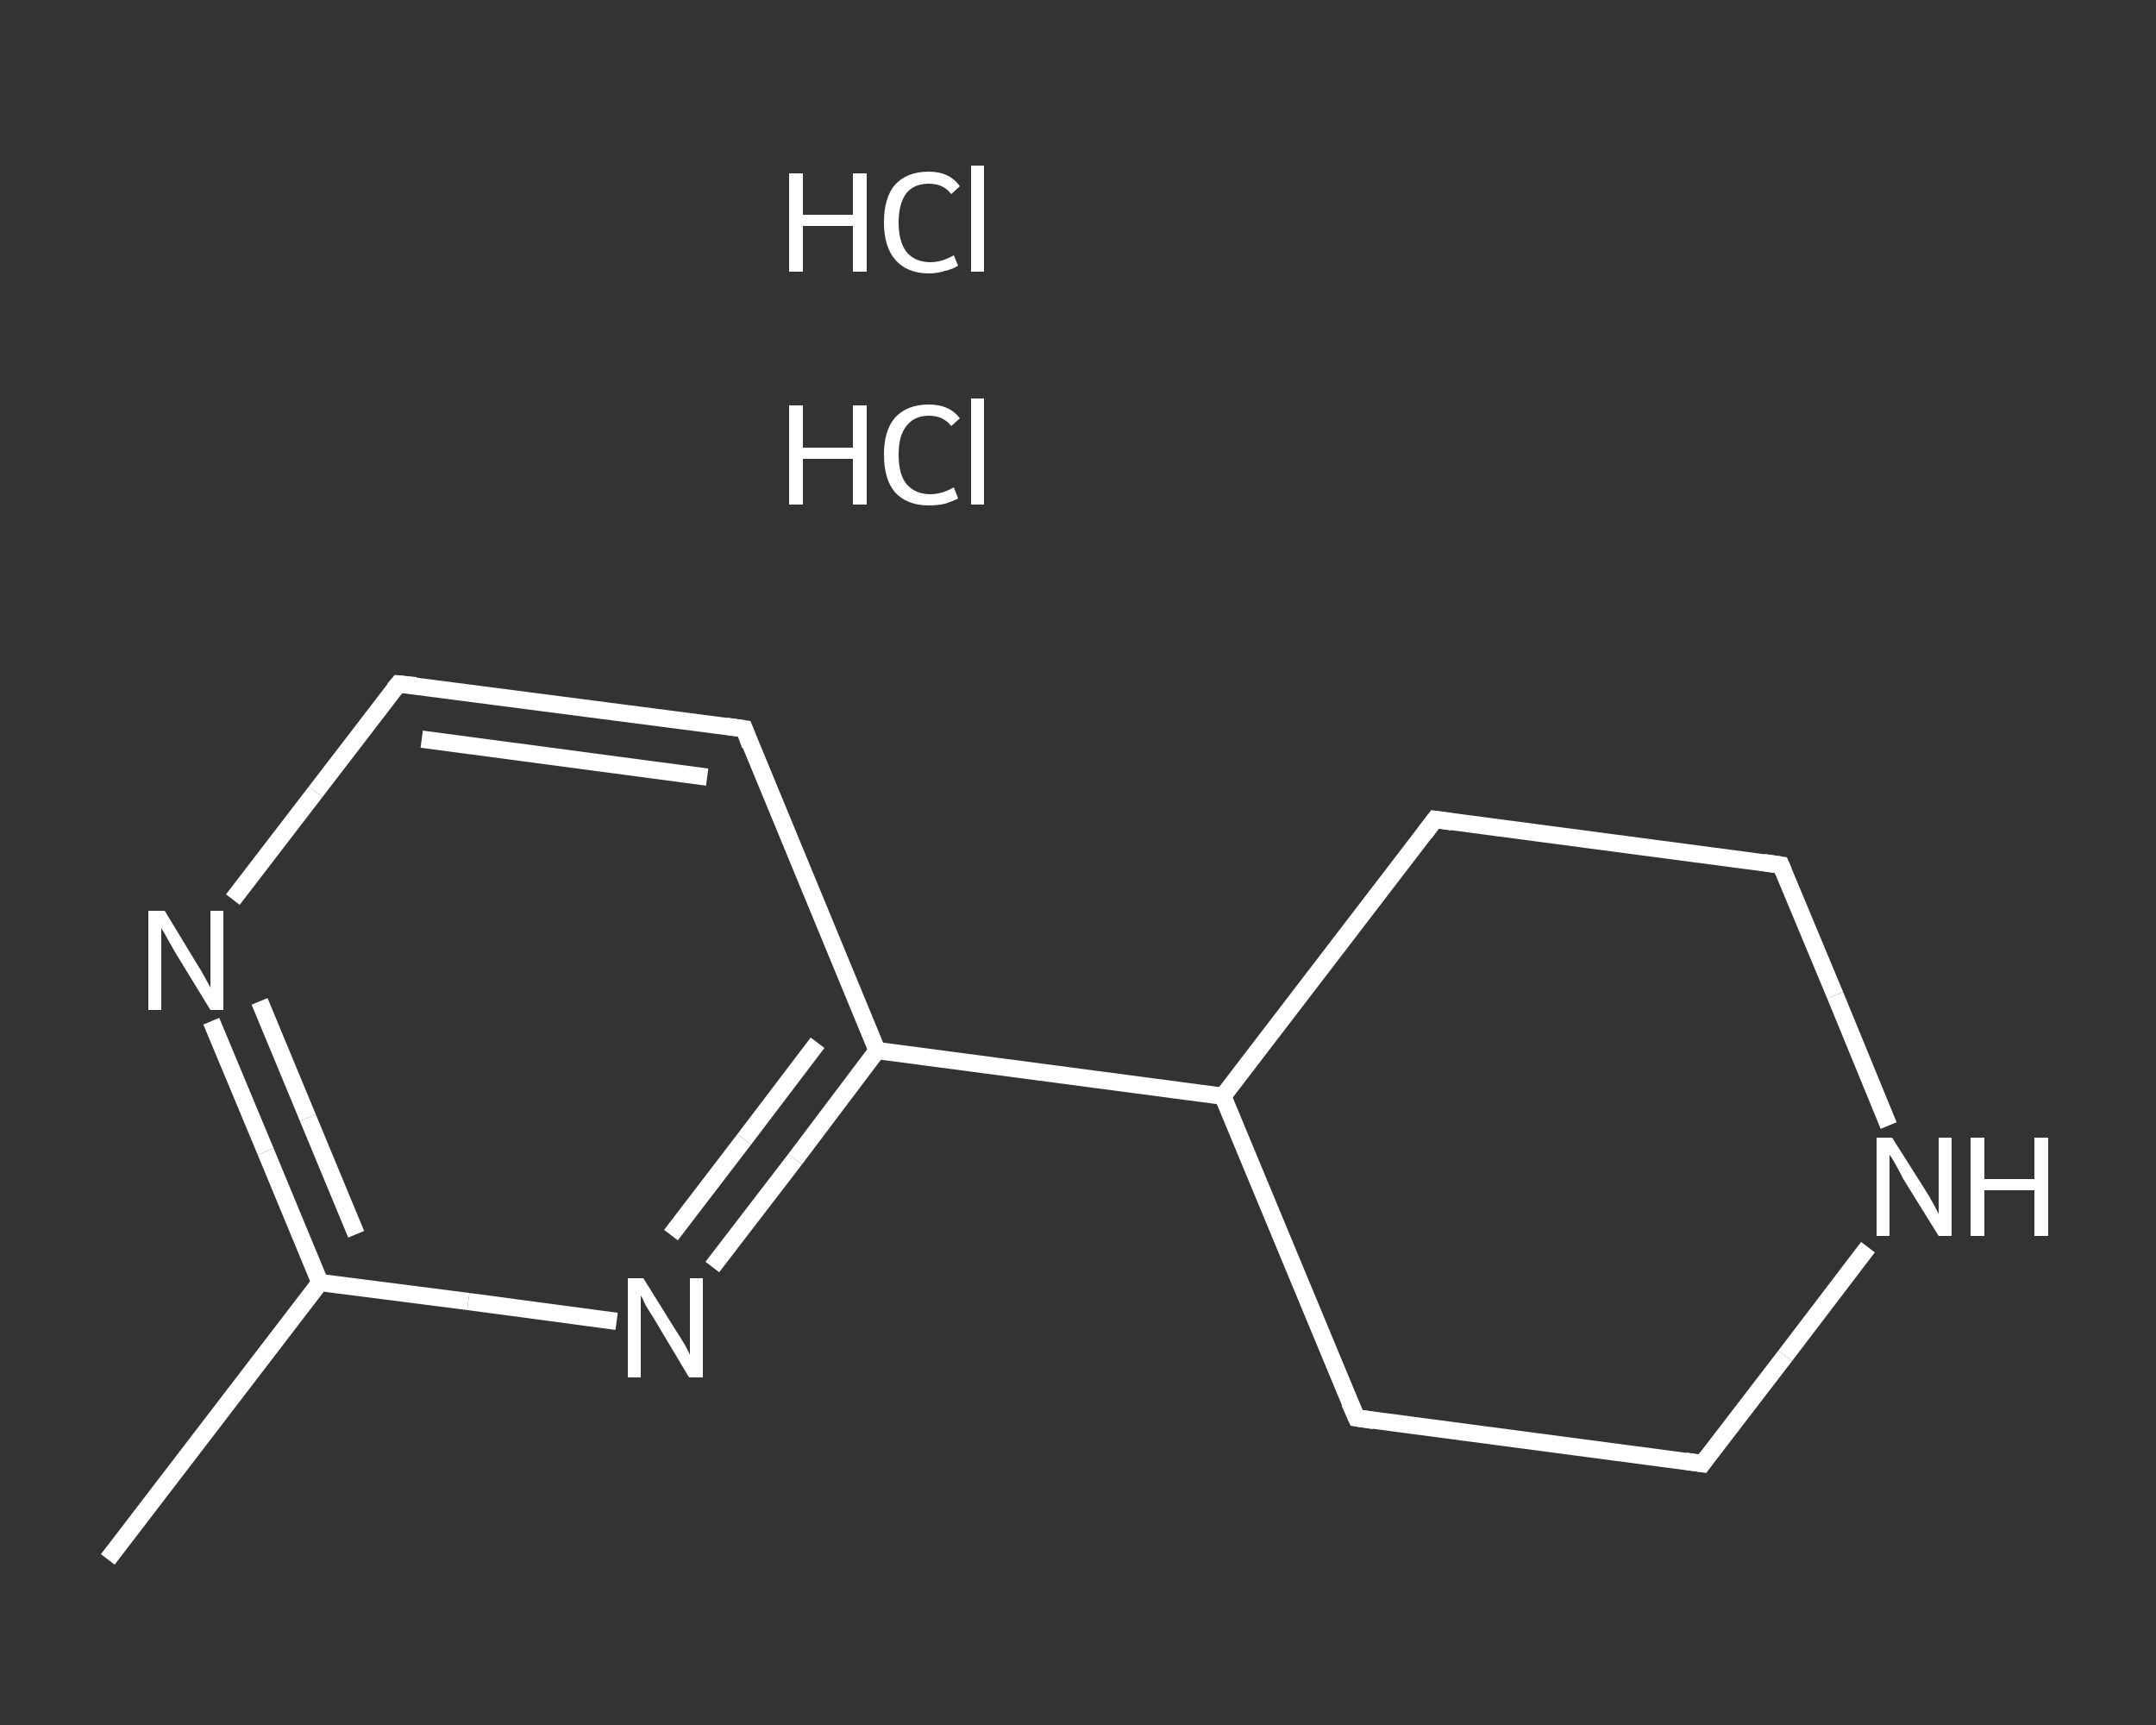 <?xml version='1.0' encoding='iso-8859-1'?>
<svg version='1.1' baseProfile='full'
              xmlns='http://www.w3.org/2000/svg'
                      xmlns:rdkit='http://www.rdkit.org/xml'
                      xmlns:xlink='http://www.w3.org/1999/xlink'
                  xml:space='preserve'
width='250px' height='200px' viewBox='0 0 250 200'>
<rect x="0" y="0" width="250" height="200" fill="#333333" stroke="none"/>
<!-- END OF HEADER -->
<rect style='opacity:1.0;fill:transparent;stroke:none' width='250.0' height='200.0' x='0.0' y='0.0'> </rect>
<path class='bond-0 atom-0 atom-1' d='M 12.5,180.8 L 37.1,148.7' style='fill:none;fill-rule:evenodd;stroke:#FFFFFF;stroke-width:2.0px;stroke-linecap:butt;stroke-linejoin:miter;stroke-opacity:1' />
<path class='bond-1 atom-1 atom-2' d='M 37.1,148.7 L 30.8,133.5' style='fill:none;fill-rule:evenodd;stroke:#FFFFFF;stroke-width:2.0px;stroke-linecap:butt;stroke-linejoin:miter;stroke-opacity:1' />
<path class='bond-1 atom-1 atom-2' d='M 30.8,133.5 L 24.5,118.4' style='fill:none;fill-rule:evenodd;stroke:#FFFFFF;stroke-width:2.0px;stroke-linecap:butt;stroke-linejoin:miter;stroke-opacity:1' />
<path class='bond-1 atom-1 atom-2' d='M 41.3,143.1 L 35.7,129.6' style='fill:none;fill-rule:evenodd;stroke:#FFFFFF;stroke-width:2.0px;stroke-linecap:butt;stroke-linejoin:miter;stroke-opacity:1' />
<path class='bond-1 atom-1 atom-2' d='M 35.7,129.6 L 30.1,116.1' style='fill:none;fill-rule:evenodd;stroke:#FFFFFF;stroke-width:2.0px;stroke-linecap:butt;stroke-linejoin:miter;stroke-opacity:1' />
<path class='bond-2 atom-2 atom-3' d='M 27.0,104.3 L 36.6,91.8' style='fill:none;fill-rule:evenodd;stroke:#FFFFFF;stroke-width:2.0px;stroke-linecap:butt;stroke-linejoin:miter;stroke-opacity:1' />
<path class='bond-2 atom-2 atom-3' d='M 36.6,91.8 L 46.2,79.3' style='fill:none;fill-rule:evenodd;stroke:#FFFFFF;stroke-width:2.0px;stroke-linecap:butt;stroke-linejoin:miter;stroke-opacity:1' />
<path class='bond-3 atom-3 atom-4' d='M 46.2,79.3 L 86.3,84.5' style='fill:none;fill-rule:evenodd;stroke:#FFFFFF;stroke-width:2.0px;stroke-linecap:butt;stroke-linejoin:miter;stroke-opacity:1' />
<path class='bond-3 atom-3 atom-4' d='M 48.9,85.7 L 82.0,90.1' style='fill:none;fill-rule:evenodd;stroke:#FFFFFF;stroke-width:2.0px;stroke-linecap:butt;stroke-linejoin:miter;stroke-opacity:1' />
<path class='bond-4 atom-4 atom-5' d='M 86.3,84.5 L 101.7,121.8' style='fill:none;fill-rule:evenodd;stroke:#FFFFFF;stroke-width:2.0px;stroke-linecap:butt;stroke-linejoin:miter;stroke-opacity:1' />
<path class='bond-5 atom-5 atom-6' d='M 101.7,121.8 L 141.8,127.1' style='fill:none;fill-rule:evenodd;stroke:#FFFFFF;stroke-width:2.0px;stroke-linecap:butt;stroke-linejoin:miter;stroke-opacity:1' />
<path class='bond-6 atom-6 atom-7' d='M 141.8,127.1 L 157.3,164.4' style='fill:none;fill-rule:evenodd;stroke:#FFFFFF;stroke-width:2.0px;stroke-linecap:butt;stroke-linejoin:miter;stroke-opacity:1' />
<path class='bond-7 atom-7 atom-8' d='M 157.3,164.4 L 197.4,169.7' style='fill:none;fill-rule:evenodd;stroke:#FFFFFF;stroke-width:2.0px;stroke-linecap:butt;stroke-linejoin:miter;stroke-opacity:1' />
<path class='bond-8 atom-8 atom-9' d='M 197.4,169.7 L 207.0,157.2' style='fill:none;fill-rule:evenodd;stroke:#FFFFFF;stroke-width:2.0px;stroke-linecap:butt;stroke-linejoin:miter;stroke-opacity:1' />
<path class='bond-8 atom-8 atom-9' d='M 207.0,157.2 L 216.6,144.6' style='fill:none;fill-rule:evenodd;stroke:#FFFFFF;stroke-width:2.0px;stroke-linecap:butt;stroke-linejoin:miter;stroke-opacity:1' />
<path class='bond-9 atom-9 atom-10' d='M 219.0,130.5 L 212.8,115.4' style='fill:none;fill-rule:evenodd;stroke:#FFFFFF;stroke-width:2.0px;stroke-linecap:butt;stroke-linejoin:miter;stroke-opacity:1' />
<path class='bond-9 atom-9 atom-10' d='M 212.8,115.4 L 206.5,100.3' style='fill:none;fill-rule:evenodd;stroke:#FFFFFF;stroke-width:2.0px;stroke-linecap:butt;stroke-linejoin:miter;stroke-opacity:1' />
<path class='bond-10 atom-10 atom-11' d='M 206.5,100.3 L 166.4,95.0' style='fill:none;fill-rule:evenodd;stroke:#FFFFFF;stroke-width:2.0px;stroke-linecap:butt;stroke-linejoin:miter;stroke-opacity:1' />
<path class='bond-11 atom-5 atom-12' d='M 101.7,121.8 L 92.2,134.4' style='fill:none;fill-rule:evenodd;stroke:#FFFFFF;stroke-width:2.0px;stroke-linecap:butt;stroke-linejoin:miter;stroke-opacity:1' />
<path class='bond-11 atom-5 atom-12' d='M 92.2,134.4 L 82.6,146.9' style='fill:none;fill-rule:evenodd;stroke:#FFFFFF;stroke-width:2.0px;stroke-linecap:butt;stroke-linejoin:miter;stroke-opacity:1' />
<path class='bond-11 atom-5 atom-12' d='M 94.8,120.9 L 86.3,132.1' style='fill:none;fill-rule:evenodd;stroke:#FFFFFF;stroke-width:2.0px;stroke-linecap:butt;stroke-linejoin:miter;stroke-opacity:1' />
<path class='bond-11 atom-5 atom-12' d='M 86.3,132.1 L 77.8,143.2' style='fill:none;fill-rule:evenodd;stroke:#FFFFFF;stroke-width:2.0px;stroke-linecap:butt;stroke-linejoin:miter;stroke-opacity:1' />
<path class='bond-12 atom-12 atom-1' d='M 71.5,153.2 L 54.3,150.9' style='fill:none;fill-rule:evenodd;stroke:#FFFFFF;stroke-width:2.0px;stroke-linecap:butt;stroke-linejoin:miter;stroke-opacity:1' />
<path class='bond-12 atom-12 atom-1' d='M 54.3,150.9 L 37.1,148.7' style='fill:none;fill-rule:evenodd;stroke:#FFFFFF;stroke-width:2.0px;stroke-linecap:butt;stroke-linejoin:miter;stroke-opacity:1' />
<path class='bond-13 atom-11 atom-6' d='M 166.4,95.0 L 141.8,127.1' style='fill:none;fill-rule:evenodd;stroke:#FFFFFF;stroke-width:2.0px;stroke-linecap:butt;stroke-linejoin:miter;stroke-opacity:1' />
<path d='M 45.7,79.9 L 46.2,79.3 L 48.2,79.5' style='fill:none;stroke:#FFFFFF;stroke-width:2.0px;stroke-linecap:butt;stroke-linejoin:miter;stroke-opacity:1;' />
<path d='M 84.2,84.2 L 86.3,84.5 L 87.0,86.4' style='fill:none;stroke:#FFFFFF;stroke-width:2.0px;stroke-linecap:butt;stroke-linejoin:miter;stroke-opacity:1;' />
<path d='M 156.5,162.6 L 157.3,164.4 L 159.3,164.7' style='fill:none;stroke:#FFFFFF;stroke-width:2.0px;stroke-linecap:butt;stroke-linejoin:miter;stroke-opacity:1;' />
<path d='M 195.4,169.4 L 197.4,169.7 L 197.9,169.0' style='fill:none;stroke:#FFFFFF;stroke-width:2.0px;stroke-linecap:butt;stroke-linejoin:miter;stroke-opacity:1;' />
<path d='M 206.8,101.0 L 206.5,100.3 L 204.5,100.0' style='fill:none;stroke:#FFFFFF;stroke-width:2.0px;stroke-linecap:butt;stroke-linejoin:miter;stroke-opacity:1;' />
<path d='M 168.4,95.3 L 166.4,95.0 L 165.2,96.6' style='fill:none;stroke:#FFFFFF;stroke-width:2.0px;stroke-linecap:butt;stroke-linejoin:miter;stroke-opacity:1;' />
<path class='atom-2' d='M 19.1 105.6
L 22.8 111.7
Q 23.2 112.3, 23.8 113.4
Q 24.4 114.5, 24.4 114.5
L 24.4 105.6
L 25.9 105.6
L 25.9 117.1
L 24.4 117.1
L 20.3 110.4
Q 19.9 109.7, 19.4 108.8
Q 18.9 107.9, 18.7 107.6
L 18.7 117.1
L 17.2 117.1
L 17.2 105.6
L 19.1 105.6
' fill='#FFFFFF'/>
<path class='atom-9' d='M 219.4 131.9
L 223.2 137.9
Q 223.6 138.5, 224.2 139.6
Q 224.8 140.7, 224.8 140.8
L 224.8 131.9
L 226.3 131.9
L 226.3 143.3
L 224.8 143.3
L 220.7 136.7
Q 220.3 135.9, 219.8 135.0
Q 219.3 134.1, 219.1 133.9
L 219.1 143.3
L 217.6 143.3
L 217.6 131.9
L 219.4 131.9
' fill='#FFFFFF'/>
<path class='atom-9' d='M 228.5 131.9
L 230.1 131.9
L 230.1 136.7
L 235.9 136.7
L 235.9 131.9
L 237.5 131.9
L 237.5 143.3
L 235.9 143.3
L 235.9 138.0
L 230.1 138.0
L 230.1 143.3
L 228.5 143.3
L 228.5 131.9
' fill='#FFFFFF'/>
<path class='atom-12' d='M 74.6 148.2
L 78.4 154.3
Q 78.8 154.9, 79.4 155.9
Q 80.0 157.0, 80.0 157.1
L 80.0 148.2
L 81.5 148.2
L 81.5 159.7
L 79.9 159.7
L 75.9 153.0
Q 75.4 152.2, 74.9 151.4
Q 74.5 150.5, 74.3 150.2
L 74.3 159.7
L 72.8 159.7
L 72.8 148.2
L 74.6 148.2
' fill='#FFFFFF'/>
<path class='atom-13' d='M 91.5 47.0
L 93.1 47.0
L 93.1 51.9
L 98.9 51.9
L 98.9 47.0
L 100.5 47.0
L 100.5 58.5
L 98.9 58.5
L 98.9 53.2
L 93.1 53.2
L 93.1 58.5
L 91.5 58.5
L 91.5 47.0
' fill='#FFFFFF'/>
<path class='atom-13' d='M 102.5 52.7
Q 102.5 49.9, 103.8 48.4
Q 105.2 46.9, 107.7 46.9
Q 110.1 46.9, 111.3 48.5
L 110.3 49.4
Q 109.4 48.2, 107.7 48.2
Q 106.0 48.2, 105.1 49.4
Q 104.2 50.5, 104.2 52.7
Q 104.2 55.0, 105.1 56.1
Q 106.1 57.3, 107.9 57.3
Q 109.2 57.3, 110.6 56.5
L 111.1 57.8
Q 110.5 58.1, 109.6 58.4
Q 108.7 58.6, 107.7 58.6
Q 105.2 58.6, 103.8 57.1
Q 102.5 55.6, 102.5 52.7
' fill='#FFFFFF'/>
<path class='atom-13' d='M 112.6 46.2
L 114.1 46.2
L 114.1 58.5
L 112.6 58.5
L 112.6 46.2
' fill='#FFFFFF'/>
<path class='atom-14' d='M 91.5 20.1
L 93.1 20.1
L 93.1 24.9
L 98.9 24.9
L 98.9 20.1
L 100.5 20.1
L 100.5 31.5
L 98.9 31.5
L 98.9 26.2
L 93.1 26.2
L 93.1 31.5
L 91.5 31.5
L 91.5 20.1
' fill='#FFFFFF'/>
<path class='atom-14' d='M 102.5 25.8
Q 102.5 22.9, 103.8 21.4
Q 105.2 19.9, 107.7 19.9
Q 110.1 19.9, 111.3 21.6
L 110.3 22.5
Q 109.4 21.3, 107.7 21.3
Q 106.0 21.3, 105.1 22.4
Q 104.2 23.6, 104.2 25.8
Q 104.2 28.0, 105.1 29.2
Q 106.1 30.4, 107.9 30.4
Q 109.2 30.4, 110.6 29.6
L 111.1 30.8
Q 110.5 31.2, 109.6 31.4
Q 108.7 31.7, 107.7 31.7
Q 105.2 31.7, 103.8 30.1
Q 102.5 28.6, 102.5 25.8
' fill='#FFFFFF'/>
<path class='atom-14' d='M 112.6 19.2
L 114.1 19.2
L 114.1 31.5
L 112.6 31.5
L 112.6 19.2
' fill='#FFFFFF'/>
</svg>
